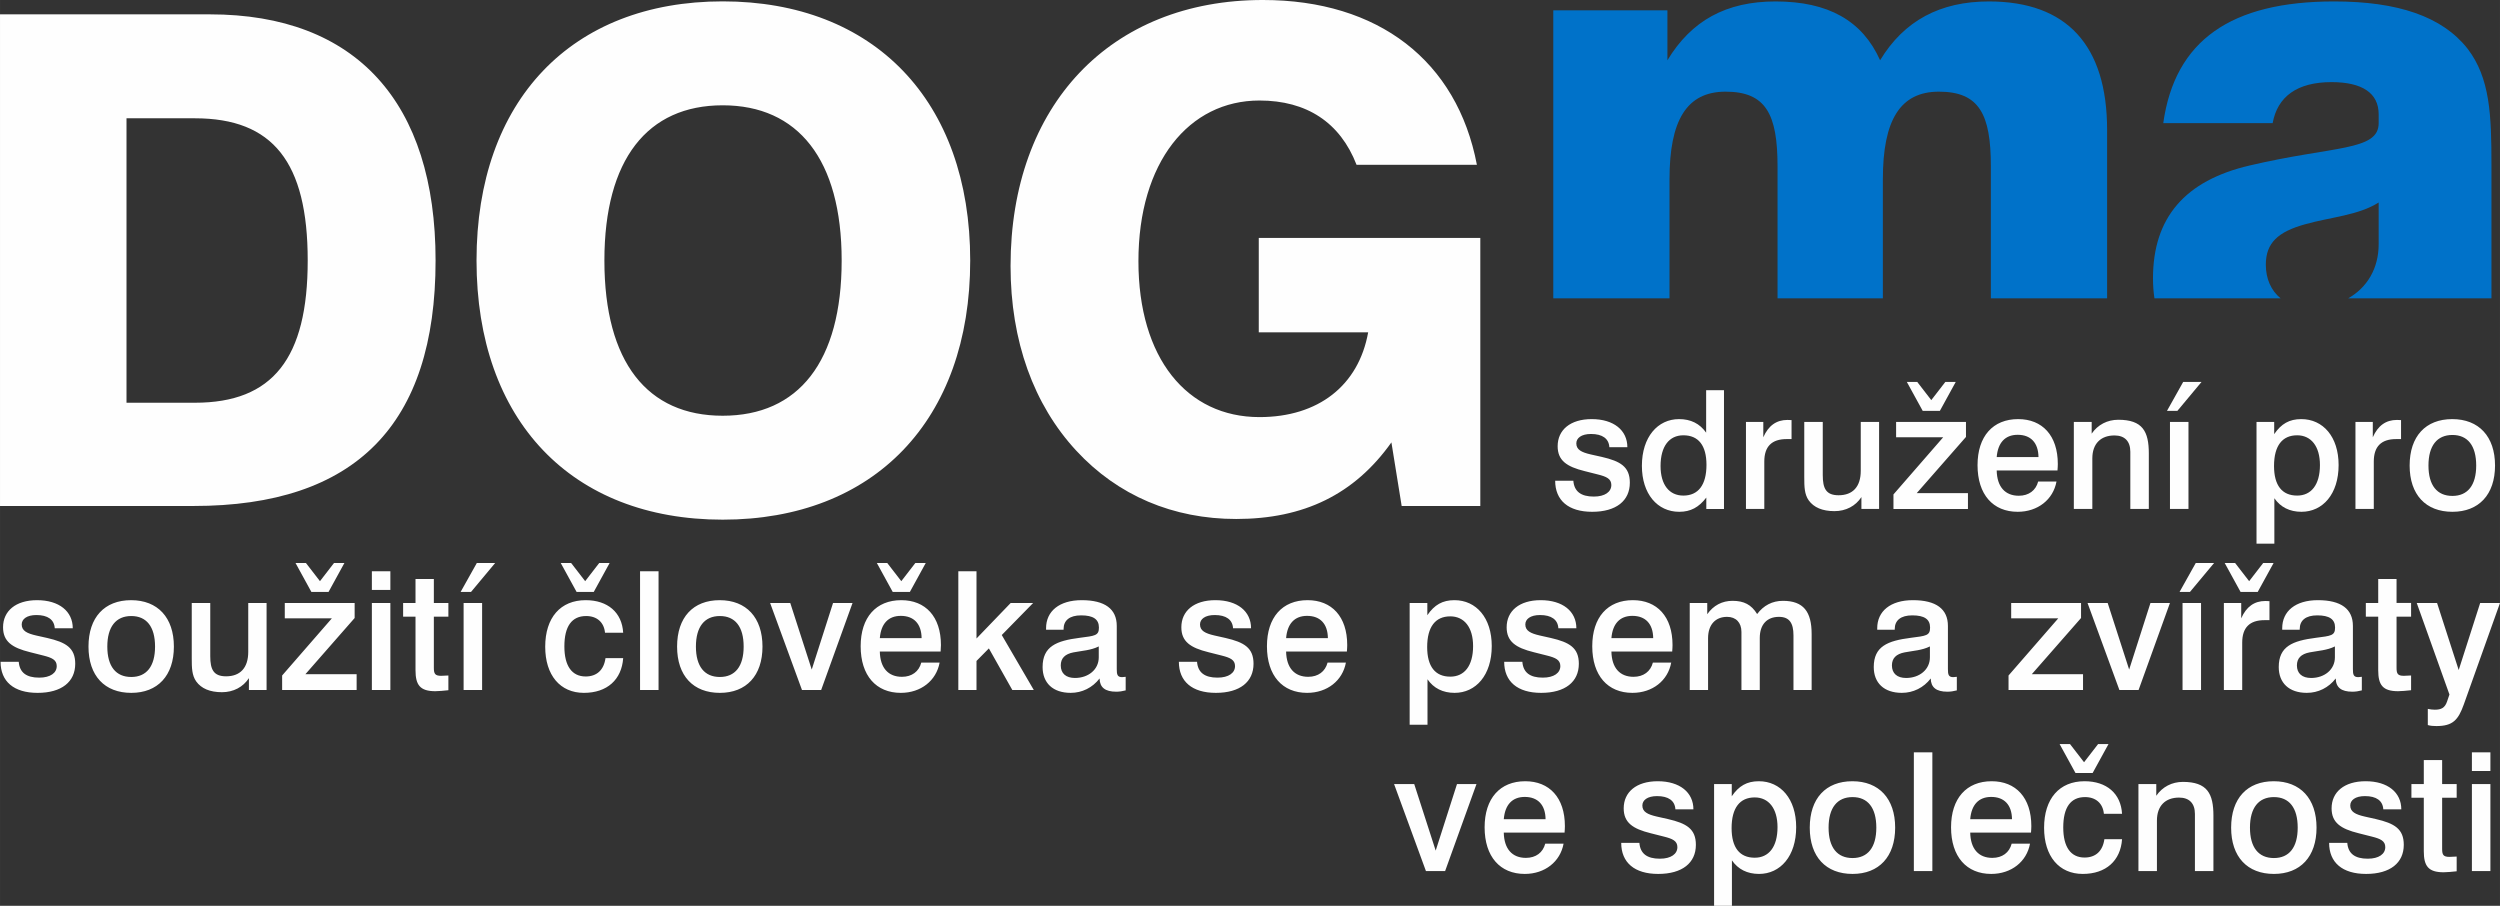 <?xml version="1.0" encoding="UTF-8"?>
<!DOCTYPE svg PUBLIC "-//W3C//DTD SVG 1.0//EN" "http://www.w3.org/TR/2001/REC-SVG-20010904/DTD/svg10.dtd">
<!-- Creator: CorelDRAW 2019 (64-Bit) -->
<svg xmlns="http://www.w3.org/2000/svg" xml:space="preserve" width="116.252mm" height="42.121mm" version="1.0" style="shape-rendering:geometricPrecision; text-rendering:geometricPrecision; image-rendering:optimizeQuality; fill-rule:evenodd; clip-rule:evenodd"
viewBox="0 0 11507.54 4169.5"
 xmlns:xlink="http://www.w3.org/1999/xlink">
 <rect x="0" y="0" width="11507.54" height="4169.5" fill="#333333" stroke="none"/>
 <defs>
  <style type="text/css">
   <![CDATA[
    .fil0 {fill:#FEFEFE}
    .fil1 {fill:#0072C9}
    .fil2 {fill:#FEFEFE;fill-rule:nonzero}
   ]]>
  </style>
 </defs>
 <g id="Vrstva_x0020_1">
  <path class="fil0" d="M6404.73 2036.39c-169.95,239.18 -402.85,352.51 -714.47,352.51 -289.56,0 -544.5,-107.01 -736.49,-314.73 -195.16,-210.88 -302.17,-503.62 -302.17,-849.81 0,-739.66 459.51,-1224.37 1161.42,-1224.37 531.9,0 893.87,280.11 985.13,758.53l-553.94 0c-75.55,-195.13 -229.77,-295.84 -446.94,-295.84 -324.17,0 -557.07,283.24 -557.07,739.62 0,446.94 223.46,717.62 557.07,717.62 270.68,0 456.36,-144.77 500.43,-390.27l-503.56 0 0 -434.36 1019.76 0 0 1233.78 -361.98 0 -47.2 -292.7zm-3078.2 -2030.09c695.6,0 1139.37,456.39 1139.37,1192.89 0,736.48 -443.76,1192.85 -1139.37,1192.85 -695.6,0 -1133.11,-456.37 -1133.11,-1192.85 0,-736.5 437.5,-1192.89 1133.11,-1192.89zm0 1907.36c349.38,0 547.65,-248.66 547.65,-714.47 0,-465.84 -201.42,-714.48 -547.65,-714.48 -346.23,0 -544.51,248.65 -544.51,714.48 0,468.95 198.28,714.47 544.51,714.47zm-3326.52 -1847.58l966.27 0c673.55,0 1038.67,406.04 1038.67,1133.11 0,755.36 -368.24,1129.9 -1114.23,1129.9l-890.7 0 0 -2263.01zm897.02 1787.76c358.8,0 519.33,-204.59 519.33,-654.65 0,-453.25 -160.53,-654.66 -519.33,-654.66l-314.75 0 0 1309.32 314.75 0z"/>
  <path class="fil1" d="M9916.97 1373.22c-4.42,-29.35 -6.71,-60.04 -6.71,-91.82 0,-280.07 147.79,-450.02 443.86,-519.37 387.16,-91.29 594.96,-66.02 594.96,-195.21l0 -40.76c0,-97.66 -75.68,-148.05 -217.21,-148.05 -157.45,0 -248.62,66.24 -270.83,188.81l-503.51 0c53.4,-380.83 311.56,-560.19 786.76,-560.19 292.8,0 497.32,69.21 613.73,217.21 103.9,135.42 110.22,305.35 110.22,535.12l0 614.27 -659.38 0c86.74,-49.14 140.21,-137.13 140.21,-249.24l0 -191.92c-94.59,59.65 -217.21,66.11 -340.05,100.63 -122.84,34.55 -179.4,85.08 -179.4,185.73 0,65.23 24.7,119.6 67.96,154.8l-580.62 0zm-2767.2 -1325.66l525.38 0 0 229.82c110.31,-182.65 270.73,-270.75 497.5,-270.75 242.29,0 399.71,88.1 481.51,270.75 110.28,-182.65 277.02,-270.75 500.49,-270.75 358.76,0 544.43,201.45 544.43,591.72l0 774.87 -535.09 0 0 -608c0,-239.16 -53.49,-343.32 -239.14,-343.32 -179.4,0 -258.01,132.47 -258.01,403.11l0 548.21 -484.8 0 0 -608c0,-239.16 -53.4,-343.32 -239.21,-343.32 -179.3,0 -258.05,132.47 -258.05,403.11l0 548.21 -535.01 0 0 -1325.66z"/>
  <path class="fil2" d="M334.89 2891.88c0,-77.57 -62.35,-129.25 -164.23,-129.25 -98.85,0 -156.63,50.18 -156.63,124.69 0,65.38 41.04,94.27 124.68,114.8l60.07 15.2c39.55,9.89 62.35,19.79 62.35,48.67 0,31.18 -28.9,53.21 -80.59,53.21 -59.32,0 -90.48,-23.55 -94.3,-72.98l-83.62 0c0,90.47 60.82,143.07 170.32,143.07 111,0 173.34,-51.07 173.34,-133.94 0,-73.76 -43.34,-98.83 -128.48,-118.61l-50.96 -11.4c-43.34,-9.89 -66.92,-22.04 -66.92,-50.96 0,-24.31 22.82,-43.33 67.68,-43.33 52.46,0 82.11,21.3 84.4,60.83l82.88 0zm268.53 -129.25c-122.4,0 -196.14,79.07 -196.14,213.64 0,134.58 74.51,213.01 196.92,213.01 121.66,0 196.16,-79.19 196.16,-213.01 0,-133.81 -74.51,-213.64 -196.94,-213.64zm0.77 72.99c69.95,0 109.48,48.65 109.48,140.65 0,91.25 -39.53,139.9 -109.48,139.9 -70.71,0 -110.25,-48.65 -110.25,-139.9 0,-91.24 39.55,-140.65 110.25,-140.65zm278.42 -60.08l0 254.71c0,44.1 0.76,78.31 20.55,106.43 23.55,32.71 63.09,49.56 118.61,49.56 52.46,0 97.3,-23.7 123.92,-64.77l0 54.75 81.36 0 0 -400.69 -84.41 0 0 225.07c0,73.75 -37.25,112.51 -101.88,112.51 -57.78,0 -72.98,-31.16 -72.98,-92.75l0 -244.83 -85.17 0zm477.65 -184.01l72.99 133.08 79.06 0 72.98 -133.08 -47.88 0 -64.63 83.64 -64.64 -83.64 -47.89 0zm-49.43 184.01l0 70.71 216.69 0 -228.85 263.08 0 66.91 342.91 0 0 -72.98 -235.7 0 226.56 -258.53 0 -69.18 -321.62 0zm400.86 -145.99l0 85.92 85.16 0 0 -85.92 -85.16 0zm0 145.99l0 400.69 85.16 0 0 -400.69 -85.16 0zm200.89 -110.24l0 110.24 -57.04 0 0 63.1 57.04 0 0 246.34c0,67.68 20.52,96.69 91.23,96.69 17.49,0 37.25,-2.29 60.07,-4.55l0 -67.8 -16.71 0.76c-5.35,0 -10.66,0.76 -16.74,0.76 -28.14,0 -33.46,-9.89 -33.46,-36.5l0 -235.71 66.91 0 0 -63.1 -66.91 0 0 -110.24 -84.39 0zm282.22 -73.77l-74.51 133.08 47.9 0 111.01 -133.08 -84.41 0zm-60.83 184.01l0 400.69 85.16 0 0 -400.69 -85.16 0zm447.07 -184.01l72.99 133.08 79.08 0 72.99 -133.08 -47.91 0 -64.63 83.64 -64.62 -83.64 -47.91 0zm287.4 320.86c-5.32,-93.51 -71.47,-149.77 -172.57,-149.77 -115.59,0 -186.28,79.83 -186.28,214.41 0,131.53 69.17,212.25 177.91,212.25 107.19,0 174.11,-60.96 180.95,-159.79l-81.36 0c-7.58,54.73 -40.28,84.39 -91.22,84.39 -63.12,0 -98.09,-47.89 -98.09,-138.37 0,-92.77 34.2,-139.89 100.35,-139.89 49.43,0 82.11,28.88 86.68,76.77l83.62 0zm77.72 -282.84l0 546.68 85.15 0 0 -546.68 -85.15 0zm366.63 133.07c-122.41,0 -196.15,79.07 -196.15,213.64 0,134.58 74.51,213.01 196.92,213.01 121.66,0 196.16,-79.19 196.16,-213.01 0,-133.81 -74.51,-213.64 -196.93,-213.64zm0.76 72.99c69.95,0 109.48,48.65 109.48,140.65 0,91.25 -39.53,139.9 -109.48,139.9 -70.73,0 -110.25,-48.65 -110.25,-139.9 0,-91.24 39.53,-140.65 110.25,-140.65zm231.3 -60.08l146.73 400.69 88.2 0 144.47 -400.69 -89.72 0 -98.09 306.42 -98.85 -306.42 -92.74 0zm491.31 -184.01l72.98 133.08 79.09 0 72.98 -133.08 -47.91 0 -64.62 83.64 -64.62 -83.64 -47.91 0zm206.04 345.96l-192.36 0c5.34,-66.15 38.78,-102.64 96.56,-102.64 60.07,0 95.04,36.49 95.8,102.64zm87.45 61.59c0.76,-10.65 1.5,-20.55 1.5,-29.66 0,-131.54 -71.46,-206.8 -182.46,-206.8 -116.32,0 -187.05,79.07 -187.05,212.12 0,135.35 71.47,214.54 184.76,214.54 92.77,0 163.47,-56.38 178.67,-139.26l-84.41 0c-10.63,41.04 -43.33,65.38 -88.93,65.38 -63.11,0 -100.37,-41.05 -101.9,-116.32l279.81 0zm81.5 -369.53l0 546.68 83.64 0 0 -133.81 57.02 -57.78 107.98 191.59 98.85 0 -147.52 -253.19 144.47 -147.5 -103.4 0 -157.39 163.48 0 -309.46 -83.64 0zm650.23 493.45c0.76,41.05 25.1,60.96 76.8,60.96 14.44,0 28.88,-2.29 43.34,-6.08l0 -62.48c-6.08,0.76 -12.16,1.52 -16.74,1.52 -22.04,0 -24.31,-12.92 -24.31,-37.26l0 -198.46c0,-78.3 -54.75,-118.59 -161.2,-118.59 -103.4,0 -164.21,50.94 -164.21,129.25l0 6.84 80.59 0 0 -3.03c0,-40.31 28.13,-63.11 80.6,-63.11 55.49,0 82.11,17.49 82.11,56.27 0,37.25 -18.25,37.99 -88.95,47.13 -107.21,13.68 -170.32,39.54 -170.32,134.57 0,72.98 47.13,118.74 129.25,118.74 52.46,0 100.37,-23.7 133.05,-66.27zm-3.79 -147.5l0 50.18c0,57.02 -48.65,95.04 -109.48,95.04 -41.83,0 -65.4,-21.28 -65.4,-57.78 0,-32.69 19.02,-52.46 58.56,-60.07 39.53,-7.6 79.83,-9.13 116.32,-27.37zm701.03 -83.63c0,-77.57 -62.35,-129.27 -164.23,-129.27 -98.85,0 -156.63,50.18 -156.63,124.71 0,65.38 41.04,94.27 124.68,114.8l60.07 15.2c39.53,9.89 62.35,19.76 62.35,48.67 0,31.16 -28.9,53.21 -80.61,53.21 -59.3,0 -90.48,-23.55 -94.28,-72.98l-83.64 0c0,90.47 60.84,143.07 170.32,143.07 111.02,0 173.36,-51.07 173.36,-133.94 0,-73.76 -43.34,-98.85 -128.51,-118.61l-50.93 -11.42c-43.34,-9.87 -66.92,-22.04 -66.92,-50.94 0,-24.33 22.82,-43.33 67.68,-43.33 52.46,0 82.11,21.28 84.4,60.83l82.88 0zm353.7 45.62l-192.36 0c5.33,-66.15 38.76,-102.64 96.56,-102.64 60.05,0 95.04,36.49 95.8,102.64zm87.44 61.59c0.76,-10.65 1.52,-20.55 1.52,-29.68 0,-131.52 -71.49,-206.8 -182.49,-206.8 -116.32,0 -187.04,79.09 -187.04,212.14 0,135.35 71.48,214.54 184.77,214.54 92.75,0 163.47,-56.38 178.68,-139.26l-84.41 0c-10.65,41.04 -43.34,65.38 -88.96,65.38 -63.11,0 -100.37,-41.05 -101.88,-116.32l279.8 0zm475.96 -161.96c63.88,0 104.93,50.2 104.93,136.86 0,91.25 -40.29,140.66 -104.93,140.66 -69.17,0 -106.43,-46.39 -106.43,-136.11 0,-93.5 38,-141.41 106.43,-141.41zm-104.93 289.68c28.14,41.07 70.72,62.48 124.7,62.48 98.07,0 171.08,-81.48 171.08,-215.3 0,-130.02 -71.49,-211.38 -171.84,-211.38 -54.75,0 -92,21.29 -124.7,69.2l0 -56.28 -81.36 0 0 560.52 82.12 0 0 -209.24zm685.22 -234.93c0,-77.57 -62.34,-129.27 -164.24,-129.27 -98.84,0 -156.63,50.18 -156.63,124.71 0,65.38 41.07,94.27 124.69,114.8l60.07 15.2c39.55,9.89 62.35,19.76 62.35,48.67 0,31.16 -28.88,53.21 -80.59,53.21 -59.3,0 -90.48,-23.55 -94.28,-72.98l-83.64 0c0,90.47 60.83,143.07 170.32,143.07 111,0 173.36,-51.07 173.36,-133.94 0,-73.76 -43.34,-98.85 -128.51,-118.61l-50.94 -11.42c-43.33,-9.87 -66.91,-22.04 -66.91,-50.94 0,-24.33 22.82,-43.33 67.67,-43.33 52.46,0 82.12,21.28 84.39,60.83l82.88 0zm353.7 45.62l-192.36 0c5.32,-66.15 38.78,-102.64 96.56,-102.64 60.07,0 95.06,36.49 95.8,102.64zm87.46 61.59c0.76,-10.65 1.52,-20.55 1.52,-29.68 0,-131.52 -71.49,-206.8 -182.49,-206.8 -116.32,0 -187.04,79.09 -187.04,212.14 0,135.35 71.48,214.54 184.75,214.54 92.77,0 163.49,-56.38 178.68,-139.26l-84.39 0c-10.65,41.04 -43.36,65.38 -88.98,65.38 -63.09,0 -100.35,-41.05 -101.88,-116.32l279.82 0zm390.96 -172.6c-26.61,-43.35 -60.83,-60.83 -113.29,-60.83 -47.89,0 -88.2,21.29 -116.33,61.59l0 -51.72 -80.61 0 0 400.71 84.4 0 0 -238.74c0,-62.36 34.23,-98.09 87.46,-98.09 41.05,0 66.14,26.6 66.14,69.19l0 267.63 84.39 0 0 -239.5c0,-62.36 33.47,-97.32 88.22,-97.32 47.89,0 66.91,28.12 66.91,85.16l0 251.67 83.62 0 0 -257.76c0,-102.64 -37.26,-152.82 -132.3,-152.82 -48.65,0 -88.96,21.29 -118.61,60.83zm799.11 296.53c0.76,41.05 25.1,60.96 76.8,60.96 14.44,0 28.88,-2.29 43.33,-6.08l0 -62.48c-6.08,0.76 -12.16,1.52 -16.73,1.52 -22.04,0 -24.33,-12.92 -24.33,-37.26l0 -198.46c0,-78.3 -54.73,-118.61 -161.18,-118.61 -103.4,0 -164.24,50.94 -164.24,129.27l0 6.84 80.6 0 0 -3.05c0,-40.29 28.12,-63.09 80.59,-63.09 55.52,0 82.12,17.47 82.12,56.25 0,37.25 -18.23,38.01 -88.96,47.15 -107.19,13.68 -170.31,39.54 -170.31,134.57 0,72.98 47.15,118.74 129.27,118.74 52.46,0 100.34,-23.7 133.05,-66.27zm-3.81 -147.5l0 50.18c0,57.02 -48.65,95.04 -109.48,95.04 -41.81,0 -65.38,-21.28 -65.38,-57.78 0,-32.71 19,-52.46 58.54,-60.07 39.55,-7.6 79.82,-9.13 116.32,-27.37zm374.08 -199.98l0 70.73 216.69 0 -228.85 263.08 0 66.91 342.91 0 0 -72.98 -235.7 0 226.56 -258.53 0 -69.2 -321.62 0zm351.45 0l146.73 400.71 88.2 0 144.47 -400.71 -89.72 0 -98.09 306.44 -98.85 -306.44 -92.74 0zm498.17 -183.99l-74.52 133.05 47.89 0 111 -133.05 -84.38 0zm-60.83 183.99l0 400.71 85.14 0 0 -400.71 -85.14 0zm194.05 -183.99l72.98 133.05 79.07 0 72.98 -133.05 -47.89 0 -64.64 83.64 -64.62 -83.64 -47.89 0zm206.04 175.64c-10.65,0 -17.5,-0.76 -19.01,-0.76 -50.2,0 -87.45,25.85 -111.02,79.83l0 -70.73 -79.82 0 0 400.71 84.4 0 0 -218.22c0,-69.19 34.21,-103.4 102.64,-103.4l22.82 0 0 -87.44zm305.05 355.83c0.76,41.05 25.08,60.96 76.8,60.96 14.44,0 28.88,-2.29 43.34,-6.08l0 -62.48c-6.08,0.76 -12.19,1.52 -16.74,1.52 -22.04,0 -24.33,-12.92 -24.33,-37.26l0 -198.46c0,-78.3 -54.73,-118.61 -161.18,-118.61 -103.4,0 -164.23,50.94 -164.23,129.27l0 6.84 80.59 0 0 -3.05c0,-40.29 28.13,-63.09 80.6,-63.09 55.51,0 82.11,17.47 82.11,56.25 0,37.25 -18.23,38.01 -88.95,47.15 -107.19,13.68 -170.32,39.54 -170.32,134.57 0,72.98 47.15,118.74 129.27,118.74 52.46,0 100.35,-23.7 133.05,-66.27zm-3.81 -147.5l0 50.18c0,57.02 -48.65,95.04 -109.48,95.04 -41.81,0 -65.38,-21.28 -65.38,-57.78 0,-32.71 19,-52.46 58.54,-60.07 39.55,-7.6 79.82,-9.13 116.32,-27.37zm199.37 -310.23l0 110.24 -57.02 0 0 63.12 57.02 0 0 246.34c0,67.68 20.52,96.69 91.24,96.69 17.5,0 37.26,-2.27 60.08,-4.55l0 -67.8 -16.74 0.76c-5.32,0 -10.65,0.76 -16.73,0.76 -28.13,0 -33.45,-9.89 -33.45,-36.5l0 -235.71 66.92 0 0 -63.12 -66.92 0 0 -110.24 -84.4 0zm177.32 110.24l150.55 421.36 -11.42 33.47c-9.87,28.12 -26.6,36.49 -56.25,36.49 -10.65,0 -21.28,-1.52 -31.93,-3.81l0 74.52c12.94,3.81 25.86,4.57 39.54,4.57 75.28,0 100.37,-27.39 126.22,-99.61l166.52 -466.98 -91.25 0 -98.85 308.7 -99.59 -308.7 -93.52 0zm-4707.41 833.48l146.74 400.69 88.19 0 144.47 -400.69 -89.72 0 -98.09 306.42 -98.85 -306.42 -92.74 0zm697.38 161.96l-192.36 0c5.32,-66.16 38.76,-102.66 96.56,-102.66 60.05,0 95.04,36.5 95.8,102.66zm87.43 61.57c0.76,-10.63 1.52,-20.52 1.52,-29.65 0,-131.53 -71.48,-206.8 -182.48,-206.8 -116.32,0 -187.05,79.06 -187.05,212.14 0,135.34 71.49,214.53 184.78,214.53 92.75,0 163.47,-56.39 178.67,-139.26l-84.4 0c-10.66,41.05 -43.34,65.39 -88.96,65.39 -63.11,0 -100.37,-41.07 -101.88,-116.35l279.79 0zm593.07 -107.19c0,-77.56 -62.35,-129.26 -164.23,-129.26 -98.85,0 -156.63,50.18 -156.63,124.68 0,65.38 41.04,94.3 124.68,114.82l60.07 15.21c39.55,9.89 62.35,19.76 62.35,48.65 0,31.17 -28.9,53.23 -80.61,53.23 -59.3,0 -90.48,-23.58 -94.28,-72.99l-83.64 0c0,90.48 60.84,143.07 170.32,143.07 111.02,0 173.36,-51.06 173.36,-133.94 0,-73.75 -43.34,-98.85 -128.51,-118.61l-50.94 -11.41c-43.33,-9.89 -66.91,-22.05 -66.91,-50.94 0,-24.34 22.82,-43.34 67.68,-43.34 52.46,0 82.11,21.28 84.4,60.83l82.88 0zm282.22 -54.75c63.88,0 104.93,50.18 104.93,136.87 0,91.23 -40.29,140.66 -104.93,140.66 -69.18,0 -106.43,-46.39 -106.43,-136.11 0,-93.51 37.99,-141.42 106.43,-141.42zm-104.93 289.69c28.14,41.07 70.72,62.47 124.7,62.47 98.09,0 171.07,-81.48 171.07,-215.29 0,-130.03 -71.48,-211.38 -171.83,-211.38 -54.75,0 -92.01,21.28 -124.7,69.19l0 -56.27 -81.34 0 0 560.49 82.1 0 0 -209.21zm554.45 -364.19c-122.42,0 -196.17,79.06 -196.17,213.64 0,134.57 74.52,213.02 196.94,213.02 121.66,0 196.17,-79.19 196.17,-213.02 0,-133.82 -74.52,-213.64 -196.94,-213.64zm0.76 72.98c69.93,0 109.48,48.67 109.48,140.66 0,91.25 -39.55,139.92 -109.48,139.92 -70.72,0 -110.26,-48.67 -110.26,-139.92 0,-91.23 39.55,-140.66 110.26,-140.66zm282.24 -206.04l0 546.67 85.15 0 0 -546.67 -85.15 0zm451.79 307.94l-192.35 0c5.32,-66.16 38.75,-102.66 96.55,-102.66 60.06,0 95.04,36.5 95.8,102.66zm87.44 61.57c0.76,-10.63 1.52,-20.52 1.52,-29.65 0,-131.53 -71.48,-206.8 -182.49,-206.8 -116.32,0 -187.04,79.06 -187.04,212.14 0,135.34 71.48,214.53 184.77,214.53 92.75,0 163.48,-56.39 178.68,-139.26l-84.41 0c-10.65,41.05 -43.34,65.39 -88.95,65.39 -63.12,0 -100.37,-41.07 -101.88,-116.35l279.79 0zm131.69 -407.53l72.98 133.06 79.09 0 72.98 -133.06 -47.91 0 -64.62 83.64 -64.62 -83.64 -47.91 0zm287.4 320.87c-5.33,-93.53 -71.47,-149.79 -172.58,-149.79 -115.58,0 -186.27,79.82 -186.27,214.41 0,131.54 69.17,212.26 177.91,212.26 107.19,0 174.1,-60.95 180.95,-159.8l-81.34 0c-7.6,54.75 -40.31,84.4 -91.25,84.4 -63.11,0 -98.09,-47.9 -98.09,-138.38 0,-92.75 34.21,-139.9 100.35,-139.9 49.43,0 82.12,28.89 86.69,76.8l83.62 0zm420.63 9.13c0,-101.9 -28.12,-155.89 -140.65,-155.89 -50.18,0 -94.3,22.81 -122.43,63.88l0 -53.99 -82.11 0 0 400.69 85.16 0 0 -232.65c0,-67.67 38.78,-105.69 101.88,-105.69 47.15,0 72.99,26.61 72.99,75.28l0 263.06 85.16 0 0 -254.69zm277.67 -158.91c-122.4,0 -196.15,79.06 -196.15,213.64 0,134.57 74.52,213.02 196.92,213.02 121.67,0 196.17,-79.19 196.17,-213.02 0,-133.82 -74.51,-213.64 -196.94,-213.64zm0.76 72.98c69.96,0 109.5,48.67 109.5,140.66 0,91.25 -39.54,139.92 -109.5,139.92 -70.7,0 -110.24,-48.67 -110.24,-139.92 0,-91.23 39.55,-140.66 110.24,-140.66zm586.37 56.27c0,-77.56 -62.33,-129.26 -164.21,-129.26 -98.85,0 -156.65,50.18 -156.65,124.68 0,65.38 41.07,94.3 124.7,114.82l60.07 15.21c39.53,9.89 62.34,19.76 62.34,48.65 0,31.17 -28.89,53.23 -80.6,53.23 -59.3,0 -90.48,-23.58 -94.28,-72.99l-83.63 0c0,90.48 60.83,143.07 170.31,143.07 111,0 173.36,-51.06 173.36,-133.94 0,-73.75 -43.34,-98.85 -128.5,-118.61l-50.94 -11.41c-43.34,-9.89 -66.91,-22.05 -66.91,-50.94 0,-24.34 22.81,-43.34 67.67,-43.34 52.46,0 82.11,21.28 84.41,60.83l82.85 0zm103.57 -226.58l0 110.24 -57.02 0 0 63.11 57.02 0 0 246.35c0,67.67 20.52,96.68 91.24,96.68 17.5,0 37.26,-2.29 60.08,-4.55l0 -67.82 -16.74 0.78c-5.32,0 -10.65,0.74 -16.73,0.74 -28.13,0 -33.45,-9.87 -33.45,-36.49l0 -235.7 66.92 0 0 -63.11 -66.92 0 0 -110.24 -84.4 0zm221.42 -35.73l0 85.91 85.16 0 0 -85.91 -85.16 0zm0 145.98l0 400.69 85.16 0 0 -400.69 -85.16 0z"/>
  <g id="_2074836132064">
   <path class="fil2" d="M7490.75 2058.42c0,-77.56 -62.33,-129.24 -164.23,-129.24 -98.83,0 -156.61,50.18 -156.61,124.68 0,65.38 41.05,94.28 124.69,114.8l60.07 15.21c39.52,9.89 62.33,19.78 62.33,48.67 0,31.17 -28.89,53.21 -80.6,53.21 -59.3,0 -90.47,-23.56 -94.27,-72.99l-83.64 0c0,90.48 60.83,143.07 170.31,143.07 111,0 173.37,-51.06 173.37,-133.94 0,-73.75 -43.34,-98.83 -128.51,-118.61l-50.94 -11.39c-43.34,-9.89 -66.91,-22.05 -66.91,-50.96 0,-24.32 22.81,-43.34 67.67,-43.34 52.46,0 82.12,21.3 84.41,60.83l82.85 0zm362.69 -262.32l0 195.41c-29.67,-41.81 -70.72,-62.33 -124.7,-62.33 -98.07,0 -171.07,82.09 -171.07,215.17 0,129.24 71.48,211.48 171.83,211.48 52.46,0 90.48,-20.65 124.68,-65.5l0 52.46 81.36 0 0 -546.69 -82.1 0zm-104.93 207.57c69.18,0 106.43,46.39 106.43,136.11 0,92.77 -38.02,141.41 -106.43,141.41 -64.64,0 -104.93,-49.4 -104.93,-136.1 0,-91.23 40.29,-141.42 104.93,-141.42zm498.02 -69.93c-10.65,0 -17.5,-0.76 -19.03,-0.76 -50.18,0 -87.43,25.86 -111,79.82l0 -70.7 -79.82 0 0 400.69 84.4 0 0 -218.23c0,-69.17 34.21,-103.4 102.64,-103.4l22.82 0 0 -87.43zm58.54 8.36l0 254.71c0,44.1 0.76,78.3 20.52,106.43 23.58,32.71 63.09,49.55 118.62,49.55 52.46,0 97.31,-23.7 123.92,-64.76l0 54.75 81.35 0 0 -400.69 -84.38 0 0 225.06c0,73.76 -37.26,112.51 -101.88,112.51 -57.8,0 -73.01,-31.15 -73.01,-92.74l0 -244.83 -85.14 0zm472.15 -184.02l73 133.08 79.07 0 72.98 -133.08 -47.91 0 -64.62 83.64 -64.62 -83.64 -47.91 0zm-49.41 184.02l0 70.7 216.69 0 -228.85 263.08 0 66.92 342.88 0 0 -72.99 -235.69 0 226.58 -258.53 0 -69.17 -321.62 0zm655.4 161.94l-192.35 0c5.32,-66.14 38.75,-102.64 96.56,-102.64 60.07,0 95.03,36.5 95.79,102.64zm87.44 61.59c0.76,-10.65 1.52,-20.54 1.52,-29.65 0,-131.55 -71.48,-206.8 -182.48,-206.8 -116.33,0 -187.03,79.06 -187.03,212.12 0,135.34 71.46,214.53 184.76,214.53 92.74,0 163.47,-56.37 178.67,-139.26l-84.41 0c-10.65,41.05 -43.33,65.38 -88.95,65.38 -63.12,0 -100.37,-41.04 -101.88,-116.32l279.79 0zm420.45 -77.56c0,-101.88 -28.12,-155.87 -140.66,-155.87 -50.18,0 -94.27,22.81 -122.4,63.88l0 -53.99 -82.11 0 0 400.69 85.14 0 0 -232.67c0,-67.67 38.78,-105.69 101.9,-105.69 47.13,0 72.99,26.63 72.99,75.28l0 263.08 85.14 0 0 -254.71zm158.15 -329.99l-74.51 133.08 47.91 0 111 -133.08 -84.41 0zm-60.83 184.02l0 400.69 85.17 0 0 -400.69 -85.17 0z"/>
   <path class="fil2" d="M10573.85 2003.67c63.88,0 104.93,50.2 104.93,136.87 0,91.25 -40.31,140.65 -104.93,140.65 -69.17,0 -106.43,-46.38 -106.43,-136.1 0,-93.51 38.02,-141.42 106.43,-141.42zm-104.93 289.69c28.13,41.06 70.73,62.47 124.71,62.47 98.06,0 171.07,-81.48 171.07,-215.29 0,-130.03 -71.49,-211.36 -171.83,-211.36 -54.76,0 -92.01,21.28 -124.69,69.17l0 -56.25 -81.37 0 0 560.49 82.11 0 0 -209.23zm583.17 -359.62c-10.63,0 -17.49,-0.76 -19.02,-0.76 -50.18,0 -87.44,25.86 -111,79.82l0 -70.7 -79.83 0 0 400.69 84.41 0 0 -218.23c0,-69.17 34.21,-103.4 102.64,-103.4l22.81 0 0 -87.43zm235.7 -4.55c-122.41,0 -196.15,79.06 -196.15,213.64 0,134.57 74.52,213 196.92,213 121.66,0 196.17,-79.19 196.17,-213 0,-133.82 -74.52,-213.64 -196.94,-213.64zm0.76 72.98c69.95,0 109.5,48.65 109.5,140.66 0,91.25 -39.55,139.89 -109.5,139.89 -70.71,0 -110.24,-48.64 -110.24,-139.89 0,-91.25 39.54,-140.66 110.24,-140.66z"/>
  </g>
 </g>
</svg>
